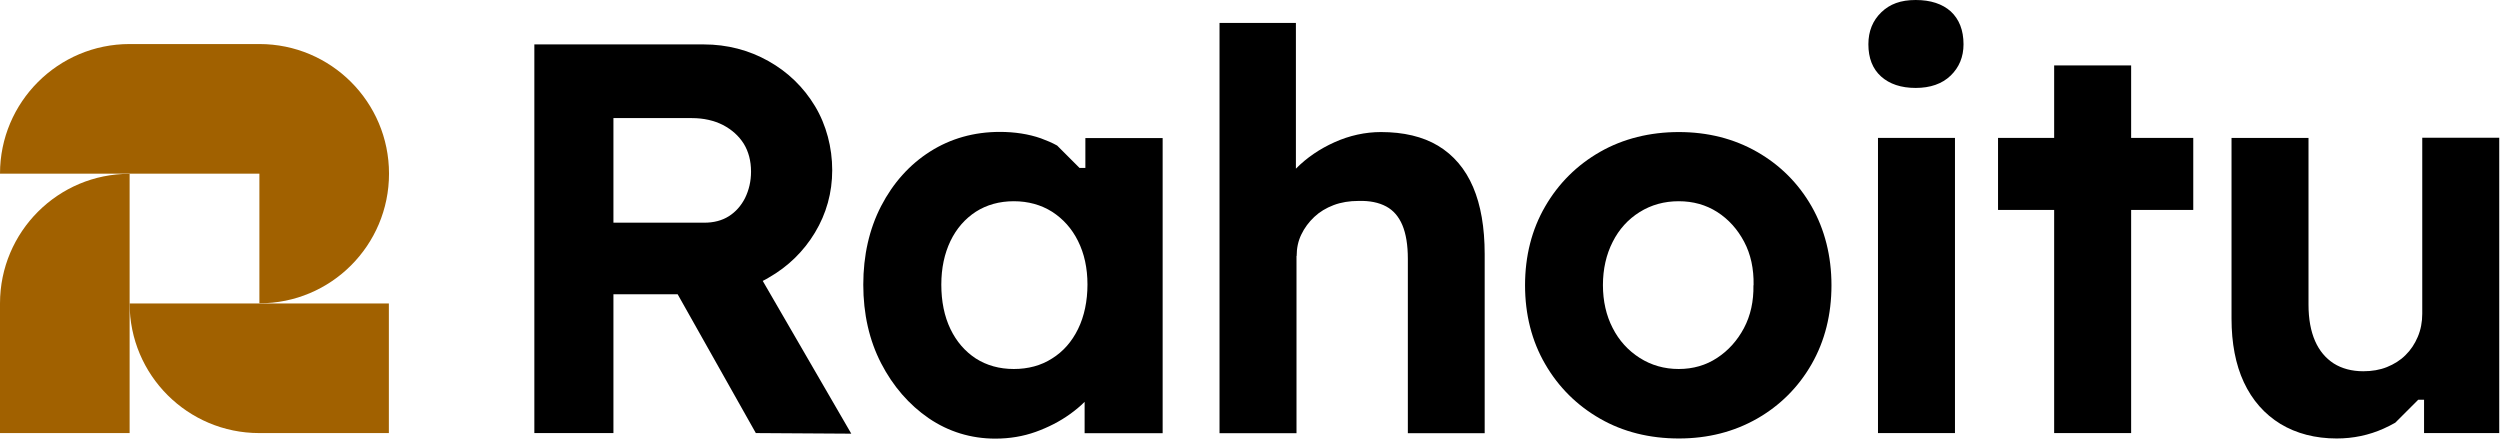 <?xml version="1.0" encoding="UTF-8"?> <svg xmlns="http://www.w3.org/2000/svg" width="1666" height="293" viewBox="0 0 1666 293" fill="none"><g clip-path="url(#clip0_62_536)"><path d="M86.38 202.22C86.38 249.99 125.1 288.6 172.76 288.6H259.14V202.22H86.38Z" fill="#A16100"></path><path d="M172.86 202.11C220.53 202.21 259.24 163.49 259.24 115.73C259.24 67.97 220.53 29.35 172.86 29.35H86.38C62.5 29.35 40.91 39.02 25.28 54.67C9.65 70.3 0 91.9 0 115.73H172.86V202.11Z" fill="#A16100"></path><path d="M0 202.22V288.6H86.38V115.84C38.72 115.74 0 154.45 0 202.22Z" fill="#A16100"></path><path d="M508.29 187.2C509.69 186.5 510.99 185.8 512.29 185C525.09 177.7 535.49 167.6 543.09 155C550.69 142.4 554.59 128.4 554.59 113.4C554.59 98.4 550.69 83.3 543.09 70.7C535.49 58.1 525.09 48 512.09 40.7C499.09 33.4 484.59 29.6 468.99 29.6H356.09V288.6H408.79V196.1H451.59L503.69 288.6L567.29 289L508.29 187.2ZM496.49 132C493.89 137.1 490.29 141.2 485.69 144.1C481.09 147 475.59 148.4 469.39 148.4H408.79V78.7H461.09C468.89 78.7 475.89 80.3 481.79 83.3C487.69 86.4 492.29 90.5 495.59 95.7C498.79 100.9 500.49 107.1 500.49 114.4C500.49 120.8 499.09 126.7 496.49 132Z" fill="black"></path><path d="M723.29 91.9V111.9H719.39L704.49 97C701.09 95.1 697.49 93.6 693.69 92.2C685.39 89.3 676.19 87.9 666.29 87.9C649.09 87.9 633.49 92.3 619.79 101C606.09 109.7 595.19 121.9 587.19 137.3C579.29 152.6 575.29 170.2 575.29 189.7C575.29 209.2 579.29 226.8 587.19 242.1C595.09 257.4 605.79 269.7 618.89 278.7C632.09 287.7 647.09 292.3 663.29 292.3C672.79 292.3 681.79 290.8 690.19 287.8C698.49 284.8 706.19 280.9 712.99 276C716.49 273.5 719.79 270.8 722.79 267.8V288.7H774.79V92H723.29V91.9ZM718.39 219.3C714.29 227.7 708.49 234.3 701.09 238.9C693.79 243.6 685.19 245.9 675.59 245.9C665.99 245.9 657.49 243.5 650.29 238.9C643.09 234.2 637.39 227.6 633.39 219.3C629.29 210.8 627.29 200.8 627.29 189.7C627.29 178.6 629.39 169 633.39 160.6C637.39 152.3 643.09 145.8 650.29 141.1C657.49 136.5 665.99 134.1 675.59 134.1C685.19 134.1 693.79 136.5 701.09 141.1C708.39 145.8 714.29 152.3 718.39 160.6C722.59 169 724.69 178.7 724.69 189.6C724.69 200.5 722.59 210.8 718.39 219.3Z" fill="black"></path><path d="M864.09 170.6C864.09 165.4 865.09 160.6 867.19 156.3C869.29 151.9 872.19 148 875.79 144.6C879.39 141.2 883.69 138.6 888.69 136.7C893.69 134.8 899.29 133.9 905.29 133.9H905.39C912.59 133.7 918.79 134.9 923.79 137.6C928.59 140.2 932.09 144.3 934.49 149.9C936.99 155.8 938.19 163.4 938.19 172.5V288.7H989.39V169.3C989.39 151.6 986.79 136.6 981.69 124.7C976.49 112.5 968.59 103.3 958.29 97.1C948.09 91 935.29 88 920.29 88C909.79 88 899.29 90.3 889.29 94.8C879.49 99.2 870.79 105.1 863.59 112.4V15.3H812.69V288.7H863.99V170.6H864.09Z" fill="black"></path><path d="M1207.29 137.6C1198.49 122.2 1186.29 110 1170.89 101.2C1155.49 92.4 1137.99 88 1118.79 88C1099.59 88 1081.69 92.4 1066.29 101.2C1050.89 110 1038.59 122.2 1029.69 137.6C1020.79 152.9 1016.29 170.6 1016.29 190.1C1016.29 209.6 1020.79 227.3 1029.69 242.6C1038.59 258 1050.89 270.2 1066.29 279C1081.59 287.8 1099.29 292.2 1118.79 292.2C1138.29 292.2 1155.59 287.7 1170.89 279C1186.29 270.2 1198.49 258 1207.29 242.6C1216.09 227.2 1220.49 209.6 1220.49 190.1C1220.49 170.6 1215.99 152.9 1207.29 137.6ZM1168.49 190.1C1168.69 200.7 1166.59 210.3 1162.19 218.6C1157.79 226.9 1151.79 233.6 1144.29 238.5C1136.89 243.4 1128.29 245.9 1118.69 245.9C1109.09 245.9 1100.39 243.4 1092.69 238.5C1084.99 233.6 1078.89 226.9 1074.69 218.6C1070.39 210.3 1068.19 200.6 1068.19 190C1068.19 179.4 1070.39 169.6 1074.69 161.2C1078.89 152.8 1084.99 146.1 1092.69 141.3C1100.39 136.5 1109.09 134.1 1118.69 134.1C1128.29 134.1 1136.89 136.5 1144.39 141.3C1151.89 146.1 1157.89 152.8 1162.29 161.1C1166.69 169.4 1168.79 179.1 1168.59 190V190.1H1168.49Z" fill="black"></path><path d="M1302.79 91.9H1251.49V288.6H1302.79V91.9Z" fill="black"></path><path d="M1253.59 51C1259.19 56 1266.89 58.6 1276.59 58.6C1286.29 58.6 1294.19 55.9 1299.89 50.4C1305.59 44.9 1308.49 37.9 1308.49 29.5C1308.49 20.1 1305.59 12.8 1299.99 7.6C1294.39 2.6 1286.59 0 1276.59 0C1266.59 0 1259.39 2.7 1253.69 8.2C1247.99 13.7 1245.09 20.8 1245.09 29.5C1245.09 38.7 1247.89 45.9 1253.59 51Z" fill="black"></path><path d="M1368.89 288.6H1420.19V139.9H1461.59V91.9H1420.19V43.6H1368.89V91.9H1331.49V139.9H1368.89V288.6Z" fill="black"></path><path d="M1665.49 91.9V288.6H1615.39V266.4H1611.49L1596.19 281.7C1593.69 283.1 1591.19 284.4 1588.49 285.6C1578.69 290 1568.19 292.2 1557.19 292.2C1542.89 292.2 1530.29 288.9 1519.69 282.5C1509.09 276 1500.89 266.7 1495.29 254.7C1489.79 242.9 1487.09 228.6 1487.09 212.4V91.9H1538.39V203C1538.39 212.6 1539.89 220.7 1542.79 227.3C1545.59 233.7 1549.79 238.7 1555.19 242.2C1560.59 245.6 1567.19 247.4 1574.89 247.4C1580.69 247.4 1585.99 246.5 1590.69 244.6C1595.39 242.7 1599.59 240.1 1602.99 236.7C1606.49 233.3 1609.19 229.2 1611.19 224.5C1613.19 219.8 1614.19 214.6 1614.19 209.1V91.8H1665.49V91.9Z" fill="black"></path></g><defs><clipPath id="clip0_62_536"><rect width="1665.49" height="292.3" fill="white"></rect></clipPath></defs></svg> 